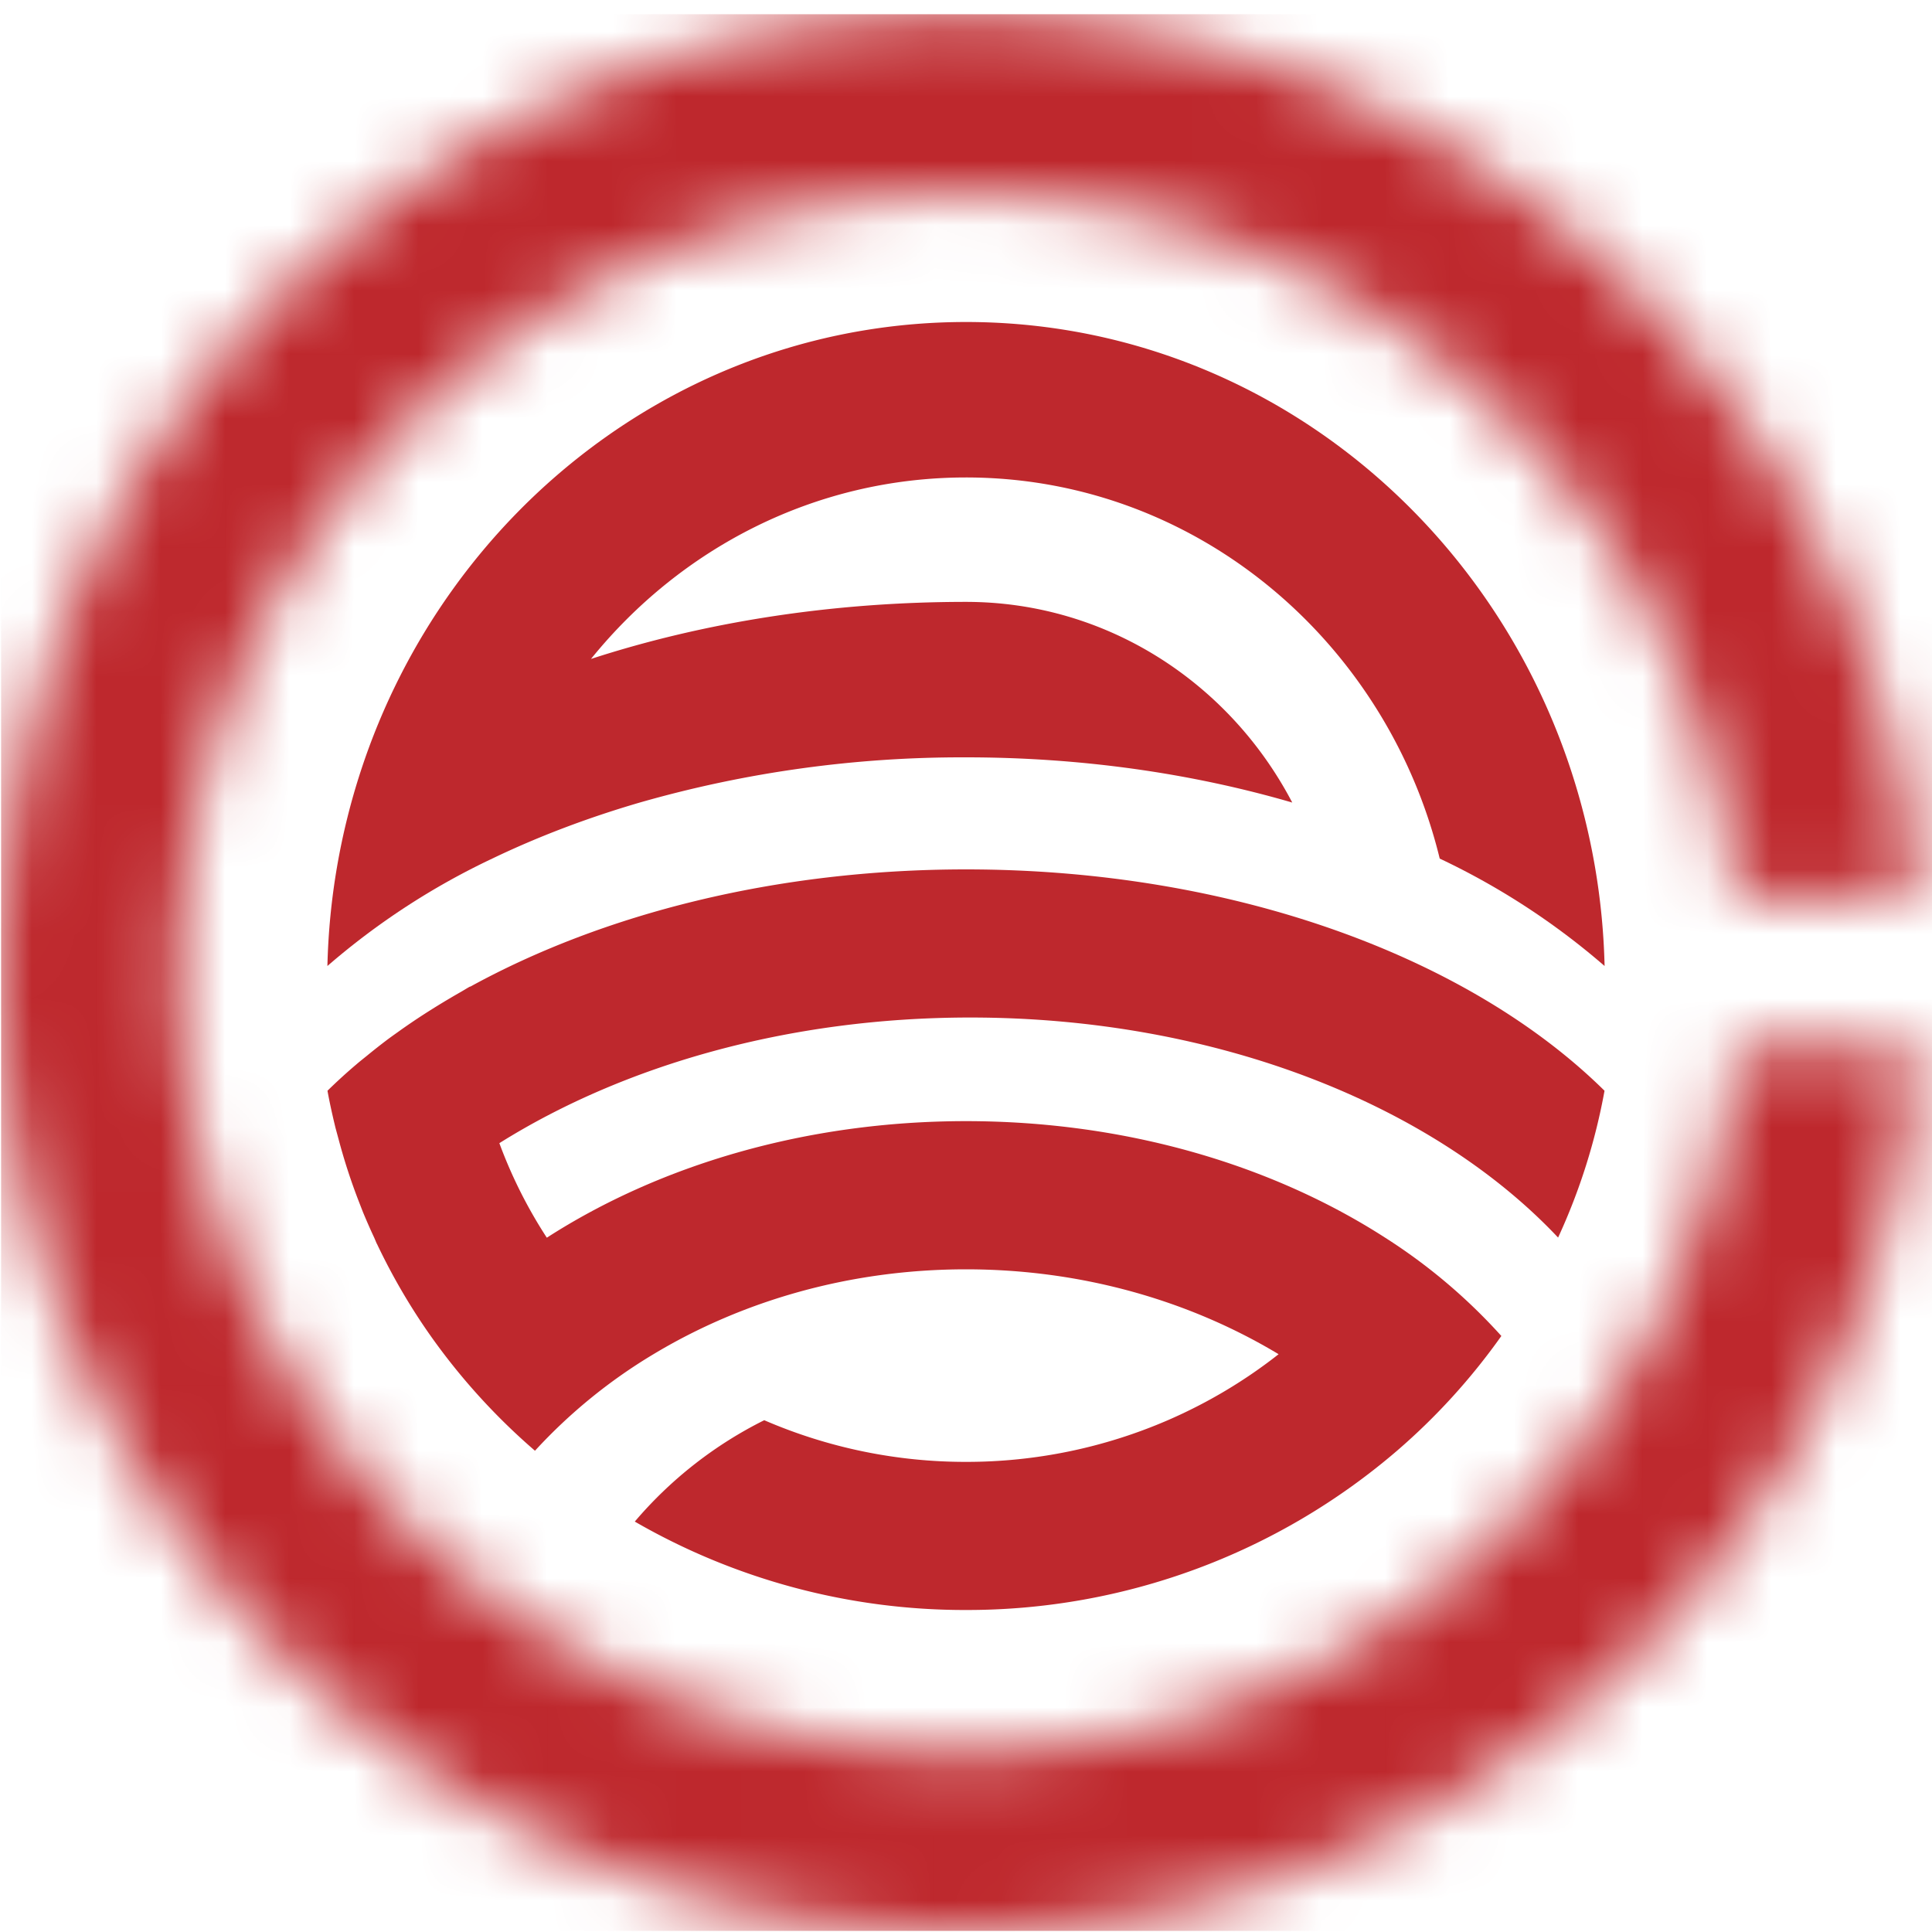 <svg width="30" height="30" viewBox="0 0 30 30" xmlns="http://www.w3.org/2000/svg" xmlns:xlink="http://www.w3.org/1999/xlink">
    <defs>
        <path d="M5.728 3.379A14.81 14.81 0 0 1 16.715.334a14.804 14.804 0 0 1 9.924 5.612 14.779 14.779 0 0 1 3.115 7.997h-2.817a12 12 0 0 0-2.508-6.273 12.017 12.017 0 0 0-8.056-4.555c-.498-.061-.993-.09-1.483-.09-6.016 0-11.242 4.495-11.994 10.612a12.002 12.002 0 0 0 2.473 8.914 12.017 12.017 0 0 0 8.056 4.555 12.02 12.02 0 0 0 8.92-2.472 12.005 12.005 0 0 0 4.557-8.05c.013-.102.02-.204.03-.306h2.816a14.788 14.788 0 0 1-5.678 10.564 14.794 14.794 0 0 1-8.435 3.141H14.23c-.382-.017-.764-.05-1.147-.096a14.802 14.802 0 0 1-9.923-5.612 14.782 14.782 0 0 1-3.047-10.98A14.788 14.788 0 0 1 5.728 3.38z" id="by4mucbeva"/>
    </defs>
    <g fill="none" fill-rule="evenodd">
        <path d="M15 13.5c-2.945 0-5.634.688-7.7 1.822v-.004c-.049.027-.094.056-.143.084a12.238 12.238 0 0 0-.585.355c-.116.075-.229.152-.34.23-.066.048-.134.095-.199.143a9.73 9.73 0 0 0-.337.265c-.053.043-.107.085-.158.129a8.5 8.5 0 0 0-.453.413c.035.193.078.384.124.574l.048.177a9.186 9.186 0 0 0 .308.951l.07.18c.056.135.114.268.176.4l.04.094.001-.001c.238.502.517.981.836 1.433a9.928 9.928 0 0 0 1.619 1.782 8.263 8.263 0 0 1 1.84-1.499c1.38-.83 3.05-1.318 4.853-1.318 1.802 0 3.474.488 4.854 1.318-.522.411-1.1.756-1.72 1.025A7.866 7.866 0 0 1 15 22.7a7.868 7.868 0 0 1-3.133-.647 6.367 6.367 0 0 0-2.01 1.574A10.244 10.244 0 0 0 15 25a10.244 10.244 0 0 0 6.693-2.473 9.928 9.928 0 0 0 1.62-1.782 8.767 8.767 0 0 0-1.804-1.526c-1.748-1.126-4.021-1.81-6.509-1.81-2.487 0-4.76.684-6.509 1.81a7.356 7.356 0 0 1-.737-1.468c1.931-1.21 4.495-1.951 7.313-1.951 3.826 0 7.19 1.36 9.127 3.417a9.482 9.482 0 0 0 .721-2.28C22.82 14.869 19.162 13.5 15 13.5" fill="#BE282D"/>
        <g>
            <mask id="u12mv1zheb" fill="#fff">
                <use xlink:href="#by4mucbeva"/>
            </mask>
            <path fill="#BE282D" mask="url(#u12mv1zheb)" d="M.017 29.983h80.209V.221H.017z"/>
        </g>
        <path d="M15 5c-4.365 0-8.07 2.917-9.396 6.967A10.537 10.537 0 0 0 5.084 15a11.23 11.23 0 0 1 2.56-1.668c.708-.34 1.475-.632 2.29-.87A18.17 18.17 0 0 1 15 11.76c1.807 0 3.522.252 5.066.702-.97-1.855-2.875-3.116-5.066-3.116-2.102 0-4.083.32-5.823.886C10.569 8.51 12.66 7.414 15 7.414c2.34 0 4.431 1.096 5.823 2.818a7.919 7.919 0 0 1 1.533 3.1A11.23 11.23 0 0 1 24.916 15a10.537 10.537 0 0 0-.52-3.033C23.07 7.917 19.366 5 15 5z" fill="#BE282D"/>
    </g>
</svg>
